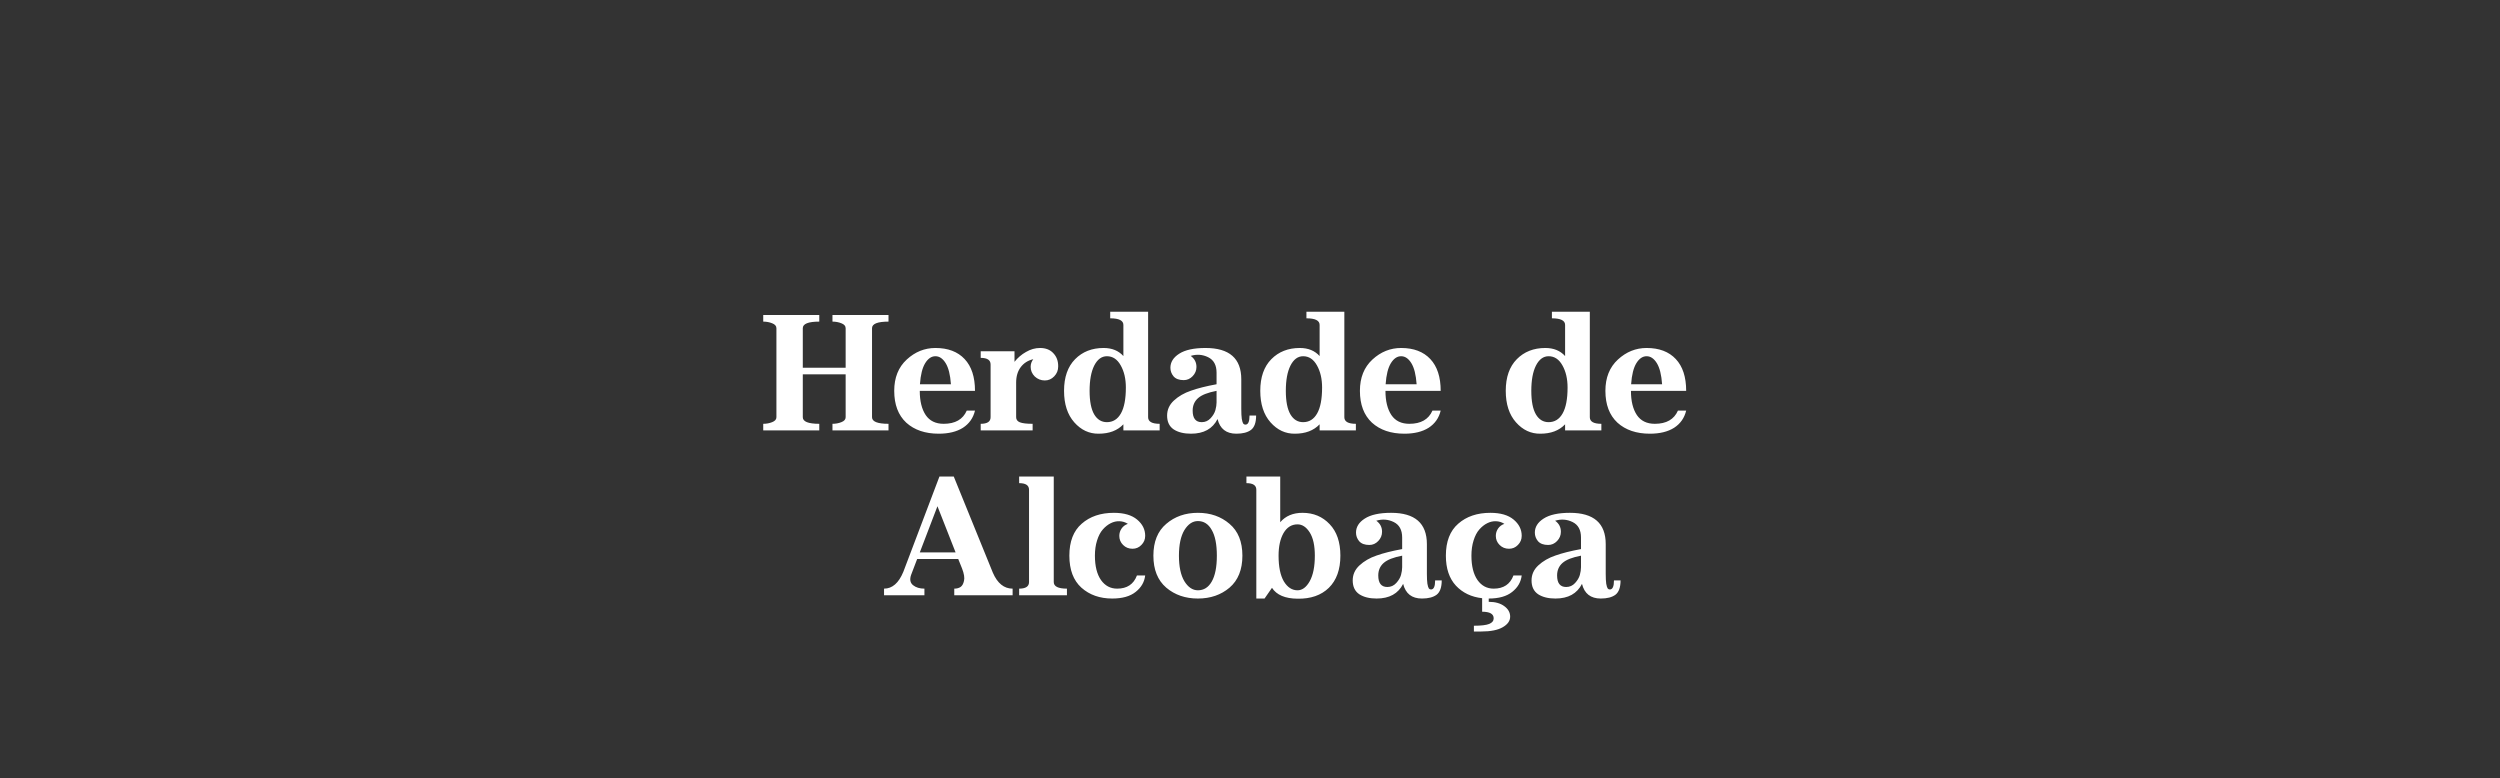 <?xml version="1.0" encoding="UTF-8"?> <svg xmlns="http://www.w3.org/2000/svg" width="546" height="170" viewBox="0 0 546 170" fill="none"><rect x="0" y="0" width="546" height="170" fill="#333333" stroke="none"/><path d="M194.05 70.24C191.65 70.24 190.45 70.72 190.45 71.68V91.12C190.45 92.08 191.65 92.56 194.05 92.56V94H181.81V92.56C182.506 92.56 183.154 92.44 183.754 92.2C184.378 91.96 184.69 91.6 184.69 91.12V81.76H175.33V91.12C175.33 92.08 176.53 92.56 178.93 92.56V94H166.69V92.56C167.386 92.56 168.034 92.44 168.634 92.2C169.258 91.96 169.57 91.6 169.57 91.12V71.68C169.57 71.2 169.258 70.84 168.634 70.6C168.034 70.36 167.386 70.24 166.69 70.24V68.8H178.93V70.24C176.53 70.24 175.33 70.72 175.33 71.68V80.32H184.69V71.68C184.69 71.2 184.378 70.84 183.754 70.6C183.154 70.36 182.506 70.24 181.81 70.24V68.8H194.05V70.24ZM206.098 92.56C208.618 92.56 210.298 91.6 211.138 89.68H212.938C212.554 91.288 211.678 92.536 210.31 93.424C208.942 94.288 207.178 94.72 205.018 94.72C202.066 94.72 199.702 93.916 197.926 92.308C196.174 90.676 195.298 88.36 195.298 85.36C195.298 82.48 196.21 80.2 198.034 78.52C199.858 76.84 201.946 76 204.298 76C207.034 76 209.158 76.804 210.67 78.412C212.182 80.02 212.938 82.336 212.938 85.36H200.878C200.878 87.592 201.31 89.356 202.174 90.652C203.038 91.924 204.346 92.56 206.098 92.56ZM206.53 79.312C205.906 78.304 205.162 77.8 204.298 77.8C203.434 77.8 202.69 78.304 202.066 79.312C201.442 80.32 201.058 81.856 200.914 83.92H207.682C207.538 81.856 207.154 80.32 206.53 79.312ZM231.106 79.924V80.068C231.106 80.884 230.818 81.592 230.242 82.192C229.666 82.792 228.982 83.092 228.19 83.092C227.35 83.092 226.618 82.804 225.994 82.228C225.394 81.628 225.094 80.92 225.094 80.104C225.094 79.504 225.286 78.952 225.67 78.448C224.518 78.712 223.606 79.288 222.934 80.176C222.262 81.064 221.926 82.192 221.926 83.56V91.12C221.926 91.648 222.202 92.02 222.754 92.236C223.306 92.452 224.23 92.56 225.526 92.56V94H214.186V92.56C215.626 92.56 216.346 92.08 216.346 91.12V79.6C216.346 78.64 215.626 78.16 214.186 78.16V76.72H221.566V79.024C222.262 78.136 223.102 77.416 224.086 76.864C225.07 76.288 226.09 76 227.146 76C228.37 76 229.33 76.372 230.026 77.116C230.746 77.86 231.106 78.796 231.106 79.924ZM250.748 91.12C250.748 92.08 251.588 92.56 253.268 92.56V94H245.348V92.668C244.052 94.036 242.252 94.72 239.948 94.72C237.884 94.744 236.108 93.916 234.62 92.236C233.132 90.556 232.388 88.264 232.388 85.36C232.388 82.384 233.192 80.08 234.8 78.448C236.408 76.816 238.484 76 241.028 76C242.852 76 244.292 76.588 245.348 77.764V70.96C245.348 70 244.388 69.52 242.468 69.52V68.08H250.748V91.12ZM241.748 92.2C243.068 92.2 244.088 91.564 244.808 90.292C245.528 89.02 245.888 87.136 245.888 84.64C245.888 82.744 245.516 81.136 244.772 79.816C244.028 78.472 243.02 77.8 241.748 77.8C240.596 77.8 239.672 78.484 238.976 79.852C238.304 81.196 237.968 83.032 237.968 85.36C237.968 87.64 238.304 89.356 238.976 90.508C239.648 91.636 240.572 92.2 241.748 92.2ZM272.897 90.76H274.337C274.337 92.272 273.965 93.316 273.221 93.892C272.477 94.444 271.409 94.72 270.017 94.72C267.809 94.72 266.441 93.652 265.913 91.516C264.833 93.652 262.901 94.72 260.117 94.72C258.557 94.72 257.297 94.408 256.337 93.784C255.377 93.136 254.897 92.128 254.897 90.76C254.897 89.488 255.389 88.396 256.373 87.484C257.381 86.548 258.629 85.828 260.117 85.324C261.605 84.796 263.465 84.328 265.697 83.92V81.4C265.697 79.744 265.085 78.616 263.861 78.016C262.637 77.416 261.365 77.32 260.045 77.728C260.885 78.328 261.305 79.132 261.305 80.14C261.305 80.908 261.029 81.58 260.477 82.156C259.925 82.732 259.277 83.02 258.533 83.02C257.525 83.02 256.781 82.744 256.301 82.192C255.845 81.64 255.617 81.016 255.617 80.32C255.617 79.096 256.253 78.076 257.525 77.26C258.821 76.42 260.741 76 263.285 76C268.493 76 271.097 78.28 271.097 82.84V89.32C271.097 90.232 271.133 90.952 271.205 91.48C271.301 92.008 271.409 92.356 271.529 92.524C271.649 92.668 271.805 92.74 271.997 92.74C272.597 92.74 272.897 92.08 272.897 90.76ZM262.457 92.2C263.225 92.2 263.873 91.912 264.401 91.336C264.929 90.76 265.277 90.172 265.445 89.572C265.613 88.948 265.697 88.384 265.697 87.88V85.36C263.801 85.72 262.457 86.248 261.665 86.944C260.873 87.64 260.477 88.552 260.477 89.68C260.477 91.36 261.137 92.2 262.457 92.2ZM293.604 91.12C293.604 92.08 294.444 92.56 296.124 92.56V94H288.204V92.668C286.908 94.036 285.108 94.72 282.804 94.72C280.74 94.744 278.964 93.916 277.476 92.236C275.988 90.556 275.244 88.264 275.244 85.36C275.244 82.384 276.048 80.08 277.656 78.448C279.264 76.816 281.34 76 283.884 76C285.708 76 287.148 76.588 288.204 77.764V70.96C288.204 70 287.244 69.52 285.324 69.52V68.08H293.604V91.12ZM284.604 92.2C285.924 92.2 286.944 91.564 287.664 90.292C288.384 89.02 288.744 87.136 288.744 84.64C288.744 82.744 288.372 81.136 287.628 79.816C286.884 78.472 285.876 77.8 284.604 77.8C283.452 77.8 282.528 78.484 281.832 79.852C281.16 81.196 280.824 83.032 280.824 85.36C280.824 87.64 281.16 89.356 281.832 90.508C282.504 91.636 283.428 92.2 284.604 92.2ZM307.805 92.56C310.325 92.56 312.005 91.6 312.845 89.68H314.645C314.261 91.288 313.385 92.536 312.017 93.424C310.649 94.288 308.885 94.72 306.725 94.72C303.773 94.72 301.409 93.916 299.633 92.308C297.881 90.676 297.005 88.36 297.005 85.36C297.005 82.48 297.917 80.2 299.741 78.52C301.565 76.84 303.653 76 306.005 76C308.741 76 310.865 76.804 312.377 78.412C313.889 80.02 314.645 82.336 314.645 85.36H302.585C302.585 87.592 303.017 89.356 303.881 90.652C304.745 91.924 306.053 92.56 307.805 92.56ZM308.237 79.312C307.613 78.304 306.869 77.8 306.005 77.8C305.141 77.8 304.397 78.304 303.773 79.312C303.149 80.32 302.765 81.856 302.621 83.92H309.389C309.245 81.856 308.861 80.32 308.237 79.312ZM347.217 91.12C347.217 92.08 348.057 92.56 349.737 92.56V94H341.817V92.668C340.521 94.036 338.721 94.72 336.417 94.72C334.353 94.744 332.577 93.916 331.089 92.236C329.601 90.556 328.857 88.264 328.857 85.36C328.857 82.384 329.661 80.08 331.269 78.448C332.877 76.816 334.953 76 337.497 76C339.321 76 340.761 76.588 341.817 77.764V70.96C341.817 70 340.857 69.52 338.937 69.52V68.08H347.217V91.12ZM338.217 92.2C339.537 92.2 340.557 91.564 341.277 90.292C341.997 89.02 342.357 87.136 342.357 84.64C342.357 82.744 341.985 81.136 341.241 79.816C340.497 78.472 339.489 77.8 338.217 77.8C337.065 77.8 336.141 78.484 335.445 79.852C334.773 81.196 334.437 83.032 334.437 85.36C334.437 87.64 334.773 89.356 335.445 90.508C336.117 91.636 337.041 92.2 338.217 92.2ZM361.419 92.56C363.939 92.56 365.619 91.6 366.459 89.68H368.259C367.875 91.288 366.999 92.536 365.631 93.424C364.263 94.288 362.499 94.72 360.339 94.72C357.387 94.72 355.023 93.916 353.247 92.308C351.495 90.676 350.619 88.36 350.619 85.36C350.619 82.48 351.531 80.2 353.355 78.52C355.179 76.84 357.267 76 359.619 76C362.355 76 364.479 76.804 365.991 78.412C367.503 80.02 368.259 82.336 368.259 85.36H356.199C356.199 87.592 356.631 89.356 357.495 90.652C358.359 91.924 359.667 92.56 361.419 92.56ZM361.851 79.312C361.227 78.304 360.483 77.8 359.619 77.8C358.755 77.8 358.011 78.304 357.387 79.312C356.763 80.32 356.379 81.856 356.235 83.92H363.003C362.859 81.856 362.475 80.32 361.851 79.312ZM216.835 125.068C217.843 127.396 219.283 128.56 221.155 128.56V130H208.411V128.56C208.963 128.56 209.419 128.44 209.779 128.2C210.139 127.96 210.391 127.516 210.535 126.868C210.703 126.22 210.559 125.308 210.103 124.132L209.275 122.08H200.311L198.979 125.572C198.643 126.556 198.787 127.3 199.411 127.804C200.035 128.308 200.863 128.56 201.895 128.56V130H193.075V128.56C194.875 128.56 196.279 127.336 197.287 124.888L205.171 104.08H208.303L216.835 125.068ZM200.887 120.64H208.699L204.739 110.56L200.887 120.64ZM230.14 127.12C230.14 128.08 231.1 128.56 233.02 128.56V130H222.58V128.56C224.02 128.56 224.74 128.08 224.74 127.12V106.96C224.74 106 224.02 105.52 222.58 105.52V104.08H230.14V127.12ZM243.988 128.56C246.148 128.56 247.588 127.6 248.308 125.68H250.108C249.94 127.12 249.244 128.32 248.02 129.28C246.82 130.24 245.116 130.72 242.908 130.72C240.196 130.72 237.952 129.928 236.176 128.344C234.424 126.76 233.548 124.432 233.548 121.36C233.548 118.264 234.448 115.936 236.248 114.376C238.048 112.792 240.388 112 243.268 112C245.476 112 247.168 112.492 248.344 113.476C249.52 114.46 250.108 115.636 250.108 117.004V117.04C250.108 117.808 249.832 118.468 249.28 119.02C248.752 119.572 248.104 119.848 247.336 119.848C246.52 119.848 245.836 119.572 245.284 119.02C244.732 118.468 244.456 117.808 244.456 117.04C244.456 116.44 244.624 115.9 244.96 115.42C245.296 114.94 245.752 114.604 246.328 114.412C245.776 114.052 245.164 113.86 244.492 113.836C243.844 113.812 243.208 113.956 242.584 114.268C241.96 114.58 241.384 115.036 240.856 115.636C240.328 116.236 239.908 117.04 239.596 118.048C239.284 119.032 239.128 120.136 239.128 121.36C239.128 123.64 239.572 125.416 240.46 126.688C241.348 127.936 242.524 128.56 243.988 128.56ZM268.532 128.344C266.66 129.928 264.356 130.72 261.62 130.72C258.884 130.72 256.58 129.928 254.708 128.344C252.836 126.736 251.9 124.408 251.9 121.36C251.9 118.312 252.836 115.996 254.708 114.412C256.58 112.804 258.884 112 261.62 112C264.356 112 266.66 112.804 268.532 114.412C270.404 115.996 271.34 118.312 271.34 121.36C271.34 124.408 270.404 126.736 268.532 128.344ZM261.62 128.92C262.916 128.92 263.924 128.284 264.644 127.012C265.388 125.716 265.76 123.832 265.76 121.36C265.76 118.888 265.388 117.016 264.644 115.744C263.924 114.448 262.916 113.8 261.62 113.8C260.468 113.8 259.484 114.46 258.668 115.78C257.876 117.1 257.48 118.96 257.48 121.36C257.48 123.76 257.876 125.62 258.668 126.94C259.484 128.26 260.468 128.92 261.62 128.92ZM284.46 112C286.86 112 288.84 112.828 290.4 114.484C291.96 116.116 292.74 118.408 292.74 121.36C292.74 124.384 291.9 126.724 290.22 128.38C288.54 130.012 286.26 130.804 283.38 130.756C280.668 130.732 278.808 129.94 277.8 128.38L276.18 130.72H274.38V106.96C274.38 106 273.66 105.52 272.22 105.52V104.08H279.6V114.052C280.776 112.684 282.396 112 284.46 112ZM283.38 128.92C284.412 128.92 285.3 128.26 286.044 126.94C286.788 125.596 287.16 123.736 287.16 121.36C287.16 119.152 286.788 117.46 286.044 116.284C285.3 115.108 284.412 114.52 283.38 114.52C282.084 114.52 281.064 115.156 280.32 116.428C279.6 117.7 279.24 119.344 279.24 121.36C279.24 123.784 279.624 125.656 280.392 126.976C281.184 128.272 282.18 128.92 283.38 128.92ZM313.432 126.76H314.872C314.872 128.272 314.5 129.316 313.756 129.892C313.012 130.444 311.944 130.72 310.552 130.72C308.344 130.72 306.976 129.652 306.448 127.516C305.368 129.652 303.436 130.72 300.652 130.72C299.092 130.72 297.832 130.408 296.872 129.784C295.912 129.136 295.432 128.128 295.432 126.76C295.432 125.488 295.924 124.396 296.908 123.484C297.916 122.548 299.164 121.828 300.652 121.324C302.14 120.796 304 120.328 306.232 119.92V117.4C306.232 115.744 305.62 114.616 304.396 114.016C303.172 113.416 301.9 113.32 300.58 113.728C301.42 114.328 301.84 115.132 301.84 116.14C301.84 116.908 301.564 117.58 301.012 118.156C300.46 118.732 299.812 119.02 299.068 119.02C298.06 119.02 297.316 118.744 296.836 118.192C296.38 117.64 296.152 117.016 296.152 116.32C296.152 115.096 296.788 114.076 298.06 113.26C299.356 112.42 301.276 112 303.82 112C309.028 112 311.632 114.28 311.632 118.84V125.32C311.632 126.232 311.668 126.952 311.74 127.48C311.836 128.008 311.944 128.356 312.064 128.524C312.184 128.668 312.34 128.74 312.532 128.74C313.132 128.74 313.432 128.08 313.432 126.76ZM302.992 128.2C303.76 128.2 304.408 127.912 304.936 127.336C305.464 126.76 305.812 126.172 305.98 125.572C306.148 124.948 306.232 124.384 306.232 123.88V121.36C304.336 121.72 302.992 122.248 302.2 122.944C301.408 123.64 301.012 124.552 301.012 125.68C301.012 127.36 301.672 128.2 302.992 128.2ZM326.219 128.56C328.379 128.56 329.819 127.6 330.539 125.68H332.339C332.171 127.12 331.475 128.32 330.251 129.28C329.051 130.24 327.347 130.72 325.139 130.72V131.44C326.555 131.44 327.683 131.752 328.523 132.376C329.387 133 329.819 133.768 329.819 134.68C329.819 135.592 329.279 136.36 328.199 136.984C327.119 137.608 325.559 137.92 323.519 137.92H321.899V136.66C323.483 136.66 324.599 136.528 325.247 136.264C325.895 136 326.219 135.592 326.219 135.04C326.219 134.08 325.379 133.6 323.699 133.6V130.648C321.347 130.384 319.439 129.472 317.975 127.912C316.511 126.328 315.779 124.144 315.779 121.36C315.779 118.264 316.679 115.936 318.479 114.376C320.279 112.792 322.619 112 325.499 112C327.707 112 329.399 112.492 330.575 113.476C331.751 114.46 332.339 115.636 332.339 117.004V117.04C332.339 117.808 332.063 118.468 331.511 119.02C330.983 119.572 330.335 119.848 329.567 119.848C328.751 119.848 328.067 119.572 327.515 119.02C326.963 118.468 326.687 117.808 326.687 117.04C326.687 116.44 326.855 115.9 327.191 115.42C327.527 114.94 327.983 114.604 328.559 114.412C328.007 114.052 327.395 113.86 326.723 113.836C326.075 113.812 325.439 113.956 324.815 114.268C324.191 114.58 323.615 115.036 323.087 115.636C322.559 116.236 322.139 117.04 321.827 118.048C321.515 119.032 321.359 120.136 321.359 121.36C321.359 123.64 321.803 125.416 322.691 126.688C323.579 127.936 324.755 128.56 326.219 128.56ZM352.49 126.76H353.93C353.93 128.272 353.558 129.316 352.814 129.892C352.07 130.444 351.002 130.72 349.61 130.72C347.402 130.72 346.034 129.652 345.506 127.516C344.426 129.652 342.494 130.72 339.71 130.72C338.15 130.72 336.89 130.408 335.93 129.784C334.97 129.136 334.49 128.128 334.49 126.76C334.49 125.488 334.982 124.396 335.966 123.484C336.974 122.548 338.222 121.828 339.71 121.324C341.198 120.796 343.058 120.328 345.29 119.92V117.4C345.29 115.744 344.678 114.616 343.454 114.016C342.23 113.416 340.958 113.32 339.638 113.728C340.478 114.328 340.898 115.132 340.898 116.14C340.898 116.908 340.622 117.58 340.07 118.156C339.518 118.732 338.87 119.02 338.126 119.02C337.118 119.02 336.374 118.744 335.894 118.192C335.438 117.64 335.21 117.016 335.21 116.32C335.21 115.096 335.846 114.076 337.118 113.26C338.414 112.42 340.334 112 342.878 112C348.086 112 350.69 114.28 350.69 118.84V125.32C350.69 126.232 350.726 126.952 350.798 127.48C350.894 128.008 351.002 128.356 351.122 128.524C351.242 128.668 351.398 128.74 351.59 128.74C352.19 128.74 352.49 128.08 352.49 126.76ZM342.05 128.2C342.818 128.2 343.466 127.912 343.994 127.336C344.522 126.76 344.87 126.172 345.038 125.572C345.206 124.948 345.29 124.384 345.29 123.88V121.36C343.394 121.72 342.05 122.248 341.258 122.944C340.466 123.64 340.07 124.552 340.07 125.68C340.07 127.36 340.73 128.2 342.05 128.2Z" fill="white"></path></svg> 